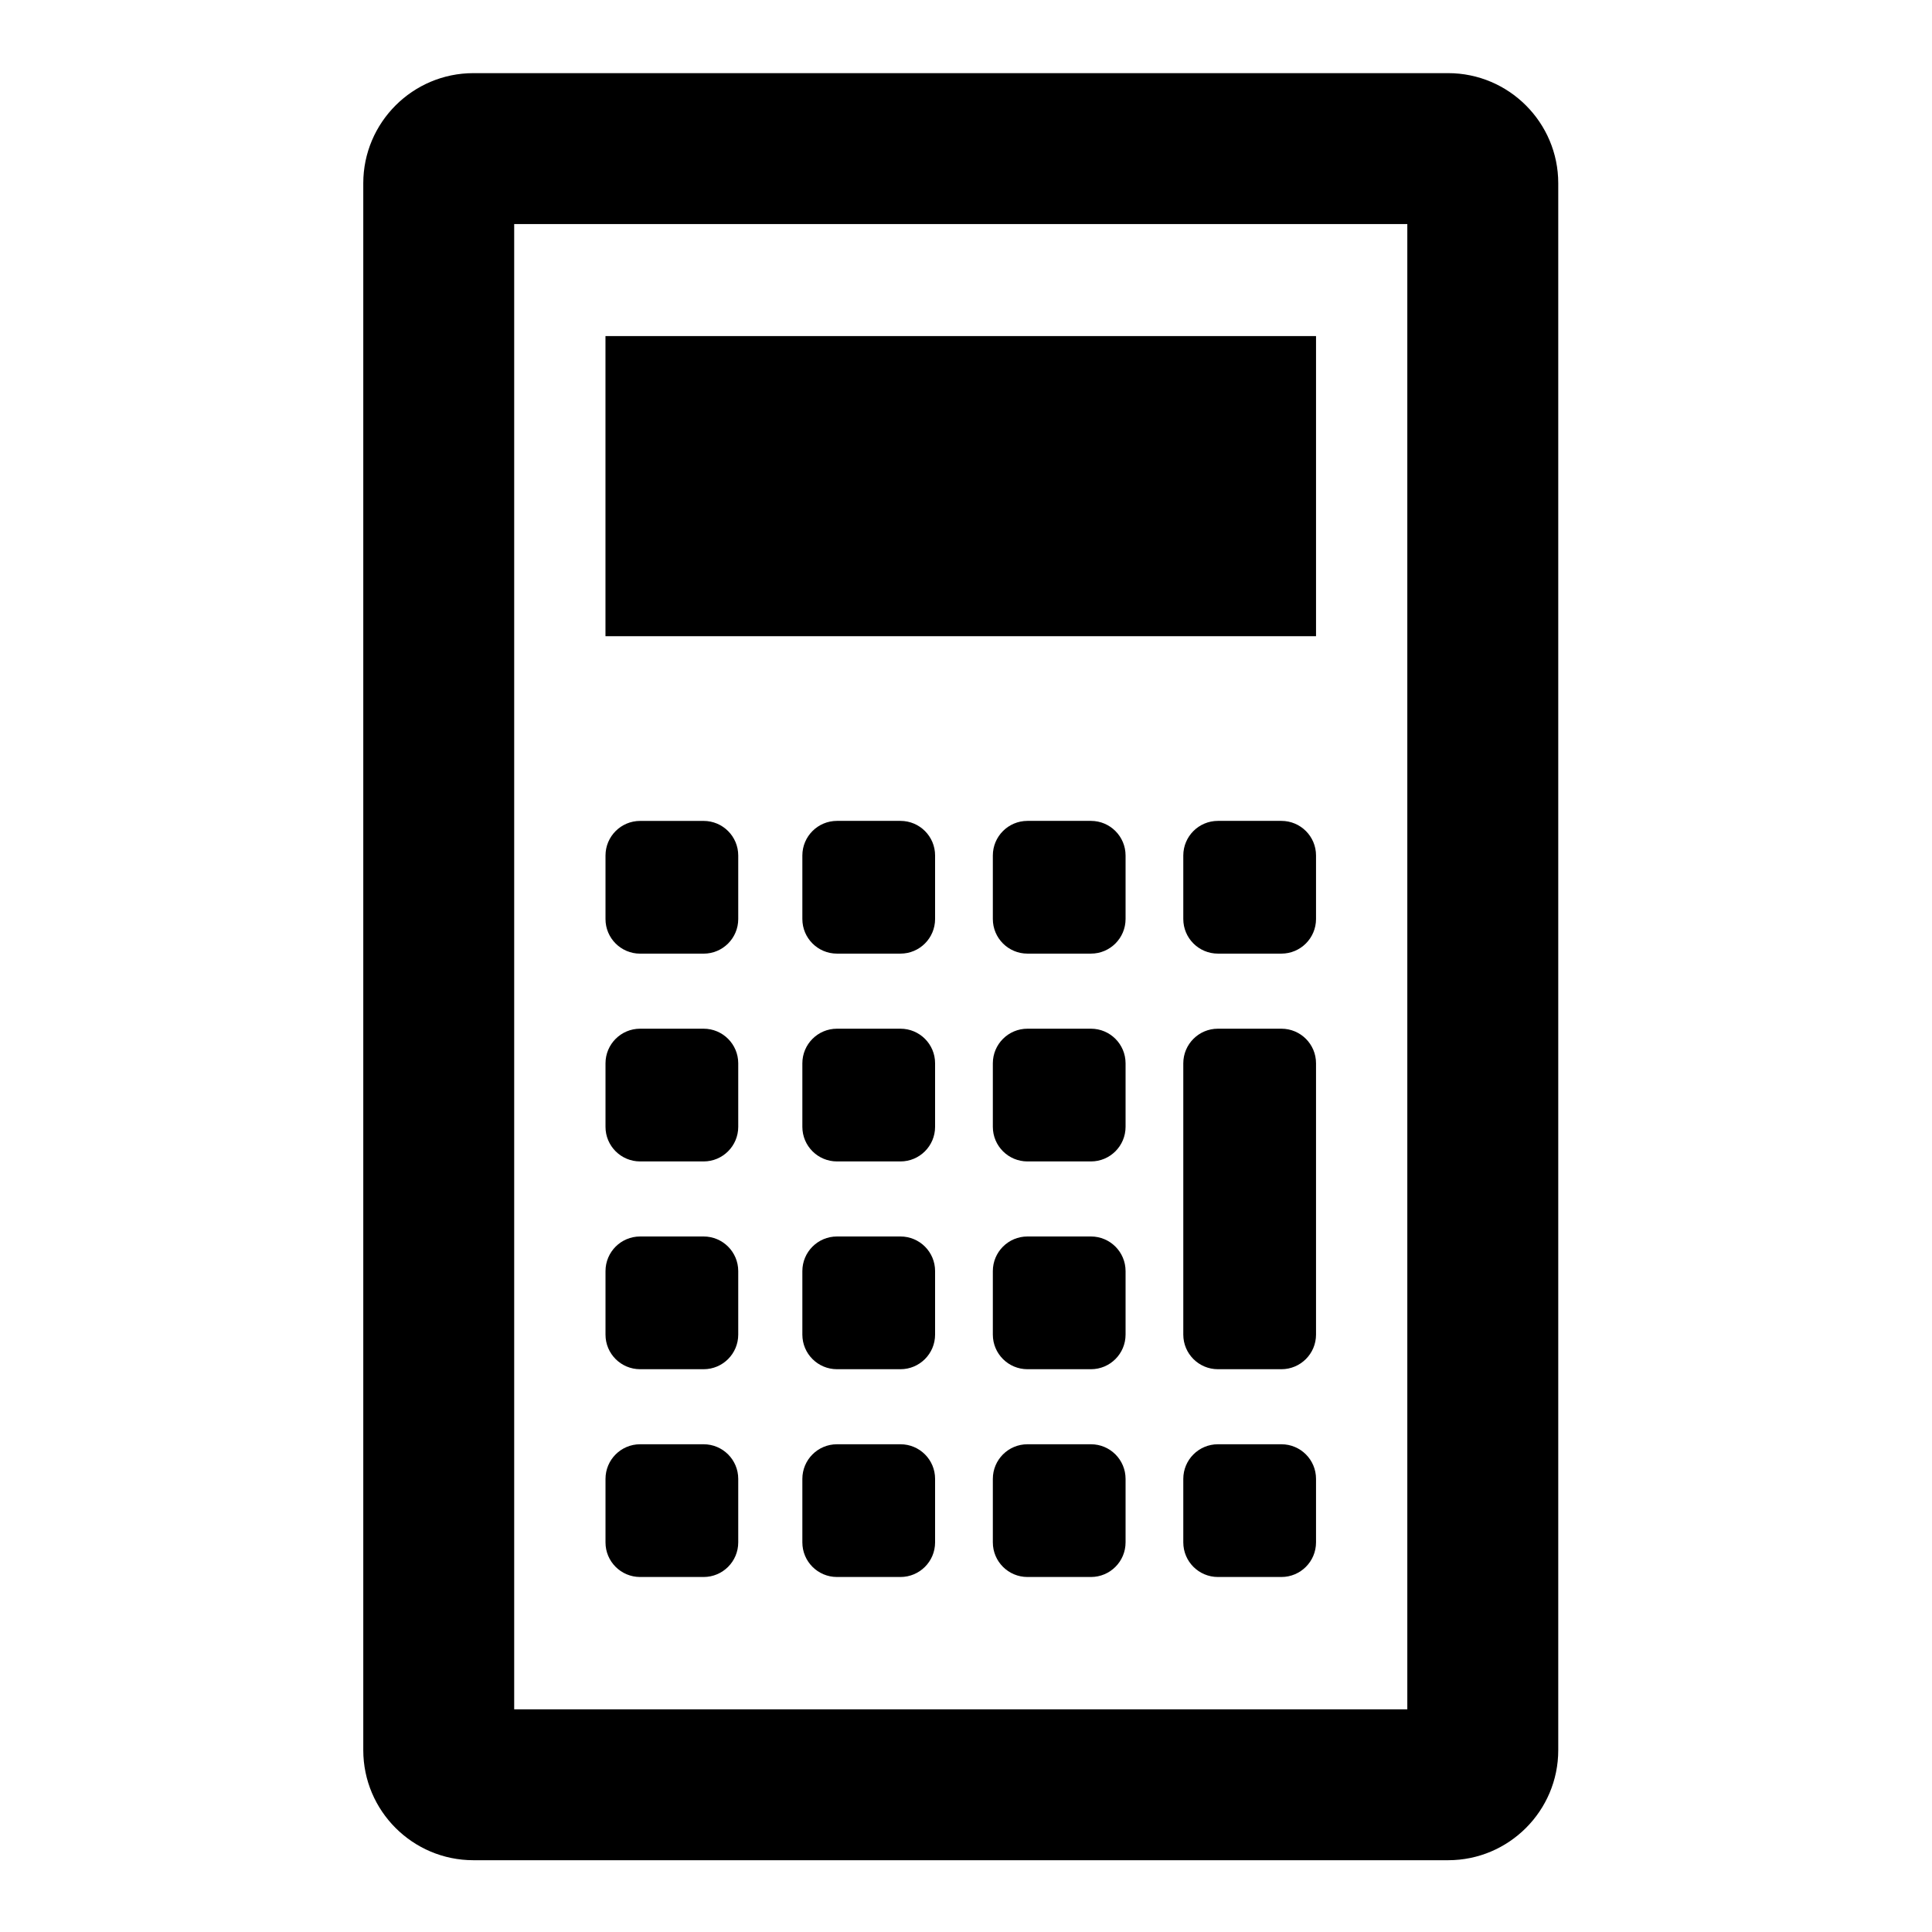 <?xml version="1.0" encoding="iso-8859-1"?>
<!-- Generator: Adobe Illustrator 17.0.0, SVG Export Plug-In . SVG Version: 6.00 Build 0)  -->
<!DOCTYPE svg PUBLIC "-//W3C//DTD SVG 1.1//EN" "http://www.w3.org/Graphics/SVG/1.1/DTD/svg11.dtd">
<svg version="1.1" id="Capa_1" xmlns="http://www.w3.org/2000/svg" xmlns:xlink="http://www.w3.org/1999/xlink" x="0px" y="0px"
	 width="64px" height="64px" viewBox="0 0 64 64" style="enable-background:new 0 0 64 64;" xml:space="preserve">
<path d="M47.972,2.423H15.681c-2.011,0-3.647,1.637-3.647,3.647v51.906c0,2.011,1.637,3.646,3.647,3.646h32.291
	c2.011,0,3.647-1.636,3.647-3.646V6.07C51.619,4.06,49.982,2.423,47.972,2.423z M46.619,56.623H17.033v-49.2h29.586V56.623z"/>
<rect x="20.057" y="11.133" width="23.538" height="9.942"/>
<path d="M21.205,31.591h2.103c0.634,0,1.147-0.514,1.147-1.147v-2.103c0-0.634-0.514-1.147-1.147-1.147h-2.103
	c-0.634,0-1.147,0.514-1.147,1.147v2.103C20.057,31.077,20.571,31.591,21.205,31.591z"/>
<path d="M29.829,27.193h-2.103c-0.634,0-1.147,0.514-1.147,1.147v2.103c0,0.634,0.514,1.147,1.147,1.147h2.103
	c0.634,0,1.147-0.514,1.147-1.147v-2.103C30.977,27.707,30.463,27.193,29.829,27.193z"/>
<path d="M36.139,27.193h-2.103c-0.634,0-1.147,0.514-1.147,1.147v2.103c0,0.634,0.514,1.147,1.147,1.147h2.103
	c0.634,0,1.147-0.514,1.147-1.147v-2.103C37.286,27.707,36.772,27.193,36.139,27.193z"/>
<path d="M21.205,38.474h2.103c0.634,0,1.147-0.514,1.147-1.147v-2.103c0-0.634-0.514-1.147-1.147-1.147h-2.103
	c-0.634,0-1.147,0.514-1.147,1.147v2.103C20.057,37.96,20.571,38.474,21.205,38.474z"/>
<path d="M29.829,34.077h-2.103c-0.634,0-1.147,0.514-1.147,1.147v2.103c0,0.634,0.514,1.147,1.147,1.147h2.103
	c0.634,0,1.147-0.514,1.147-1.147v-2.103C30.977,34.59,30.463,34.077,29.829,34.077z"/>
<path d="M36.139,34.077h-2.103c-0.634,0-1.147,0.514-1.147,1.147v2.103c0,0.634,0.514,1.147,1.147,1.147h2.103
	c0.634,0,1.147-0.514,1.147-1.147v-2.103C37.286,34.59,36.772,34.077,36.139,34.077z"/>
<path d="M42.448,34.077h-2.103c-0.634,0-1.147,0.514-1.147,1.147v8.986c0,0.634,0.514,1.147,1.147,1.147h2.103
	c0.634,0,1.147-0.514,1.147-1.147v-8.986C43.596,34.59,43.082,34.077,42.448,34.077z"/>
<path d="M21.205,45.357h2.103c0.634,0,1.147-0.514,1.147-1.147v-2.103c0-0.634-0.514-1.147-1.147-1.147h-2.103
	c-0.634,0-1.147,0.514-1.147,1.147v2.103C20.057,44.844,20.571,45.357,21.205,45.357z"/>
<path d="M29.829,40.96h-2.103c-0.634,0-1.147,0.514-1.147,1.147v2.103c0,0.634,0.514,1.147,1.147,1.147h2.103
	c0.634,0,1.147-0.514,1.147-1.147v-2.103C30.977,41.473,30.463,40.96,29.829,40.96z"/>
<path d="M36.139,40.96h-2.103c-0.634,0-1.147,0.514-1.147,1.147v2.103c0,0.634,0.514,1.147,1.147,1.147h2.103
	c0.634,0,1.147-0.514,1.147-1.147v-2.103C37.286,41.473,36.772,40.96,36.139,40.96z"/>
<path d="M21.205,52.24h2.103c0.634,0,1.147-0.514,1.147-1.147V48.99c0-0.634-0.514-1.147-1.147-1.147h-2.103
	c-0.634,0-1.147,0.514-1.147,1.147v2.103C20.057,51.727,20.571,52.24,21.205,52.24z"/>
<path d="M29.829,47.843h-2.103c-0.634,0-1.147,0.514-1.147,1.147v2.103c0,0.634,0.514,1.147,1.147,1.147h2.103
	c0.634,0,1.147-0.514,1.147-1.147V48.99C30.977,48.356,30.463,47.843,29.829,47.843z"/>
<path d="M36.139,47.843h-2.103c-0.634,0-1.147,0.514-1.147,1.147v2.103c0,0.634,0.514,1.147,1.147,1.147h2.103
	c0.634,0,1.147-0.514,1.147-1.147V48.99C37.286,48.356,36.772,47.843,36.139,47.843z"/>
<path d="M42.448,47.843h-2.103c-0.634,0-1.147,0.514-1.147,1.147v2.103c0,0.634,0.514,1.147,1.147,1.147h2.103
	c0.634,0,1.147-0.514,1.147-1.147V48.99C43.596,48.356,43.082,47.843,42.448,47.843z"/>
<path d="M42.448,27.193h-2.103c-0.634,0-1.147,0.514-1.147,1.147v2.103c0,0.634,0.514,1.147,1.147,1.147h2.103
	c0.634,0,1.147-0.514,1.147-1.147v-2.103C43.596,27.707,43.082,27.193,42.448,27.193z"/>
</svg>
